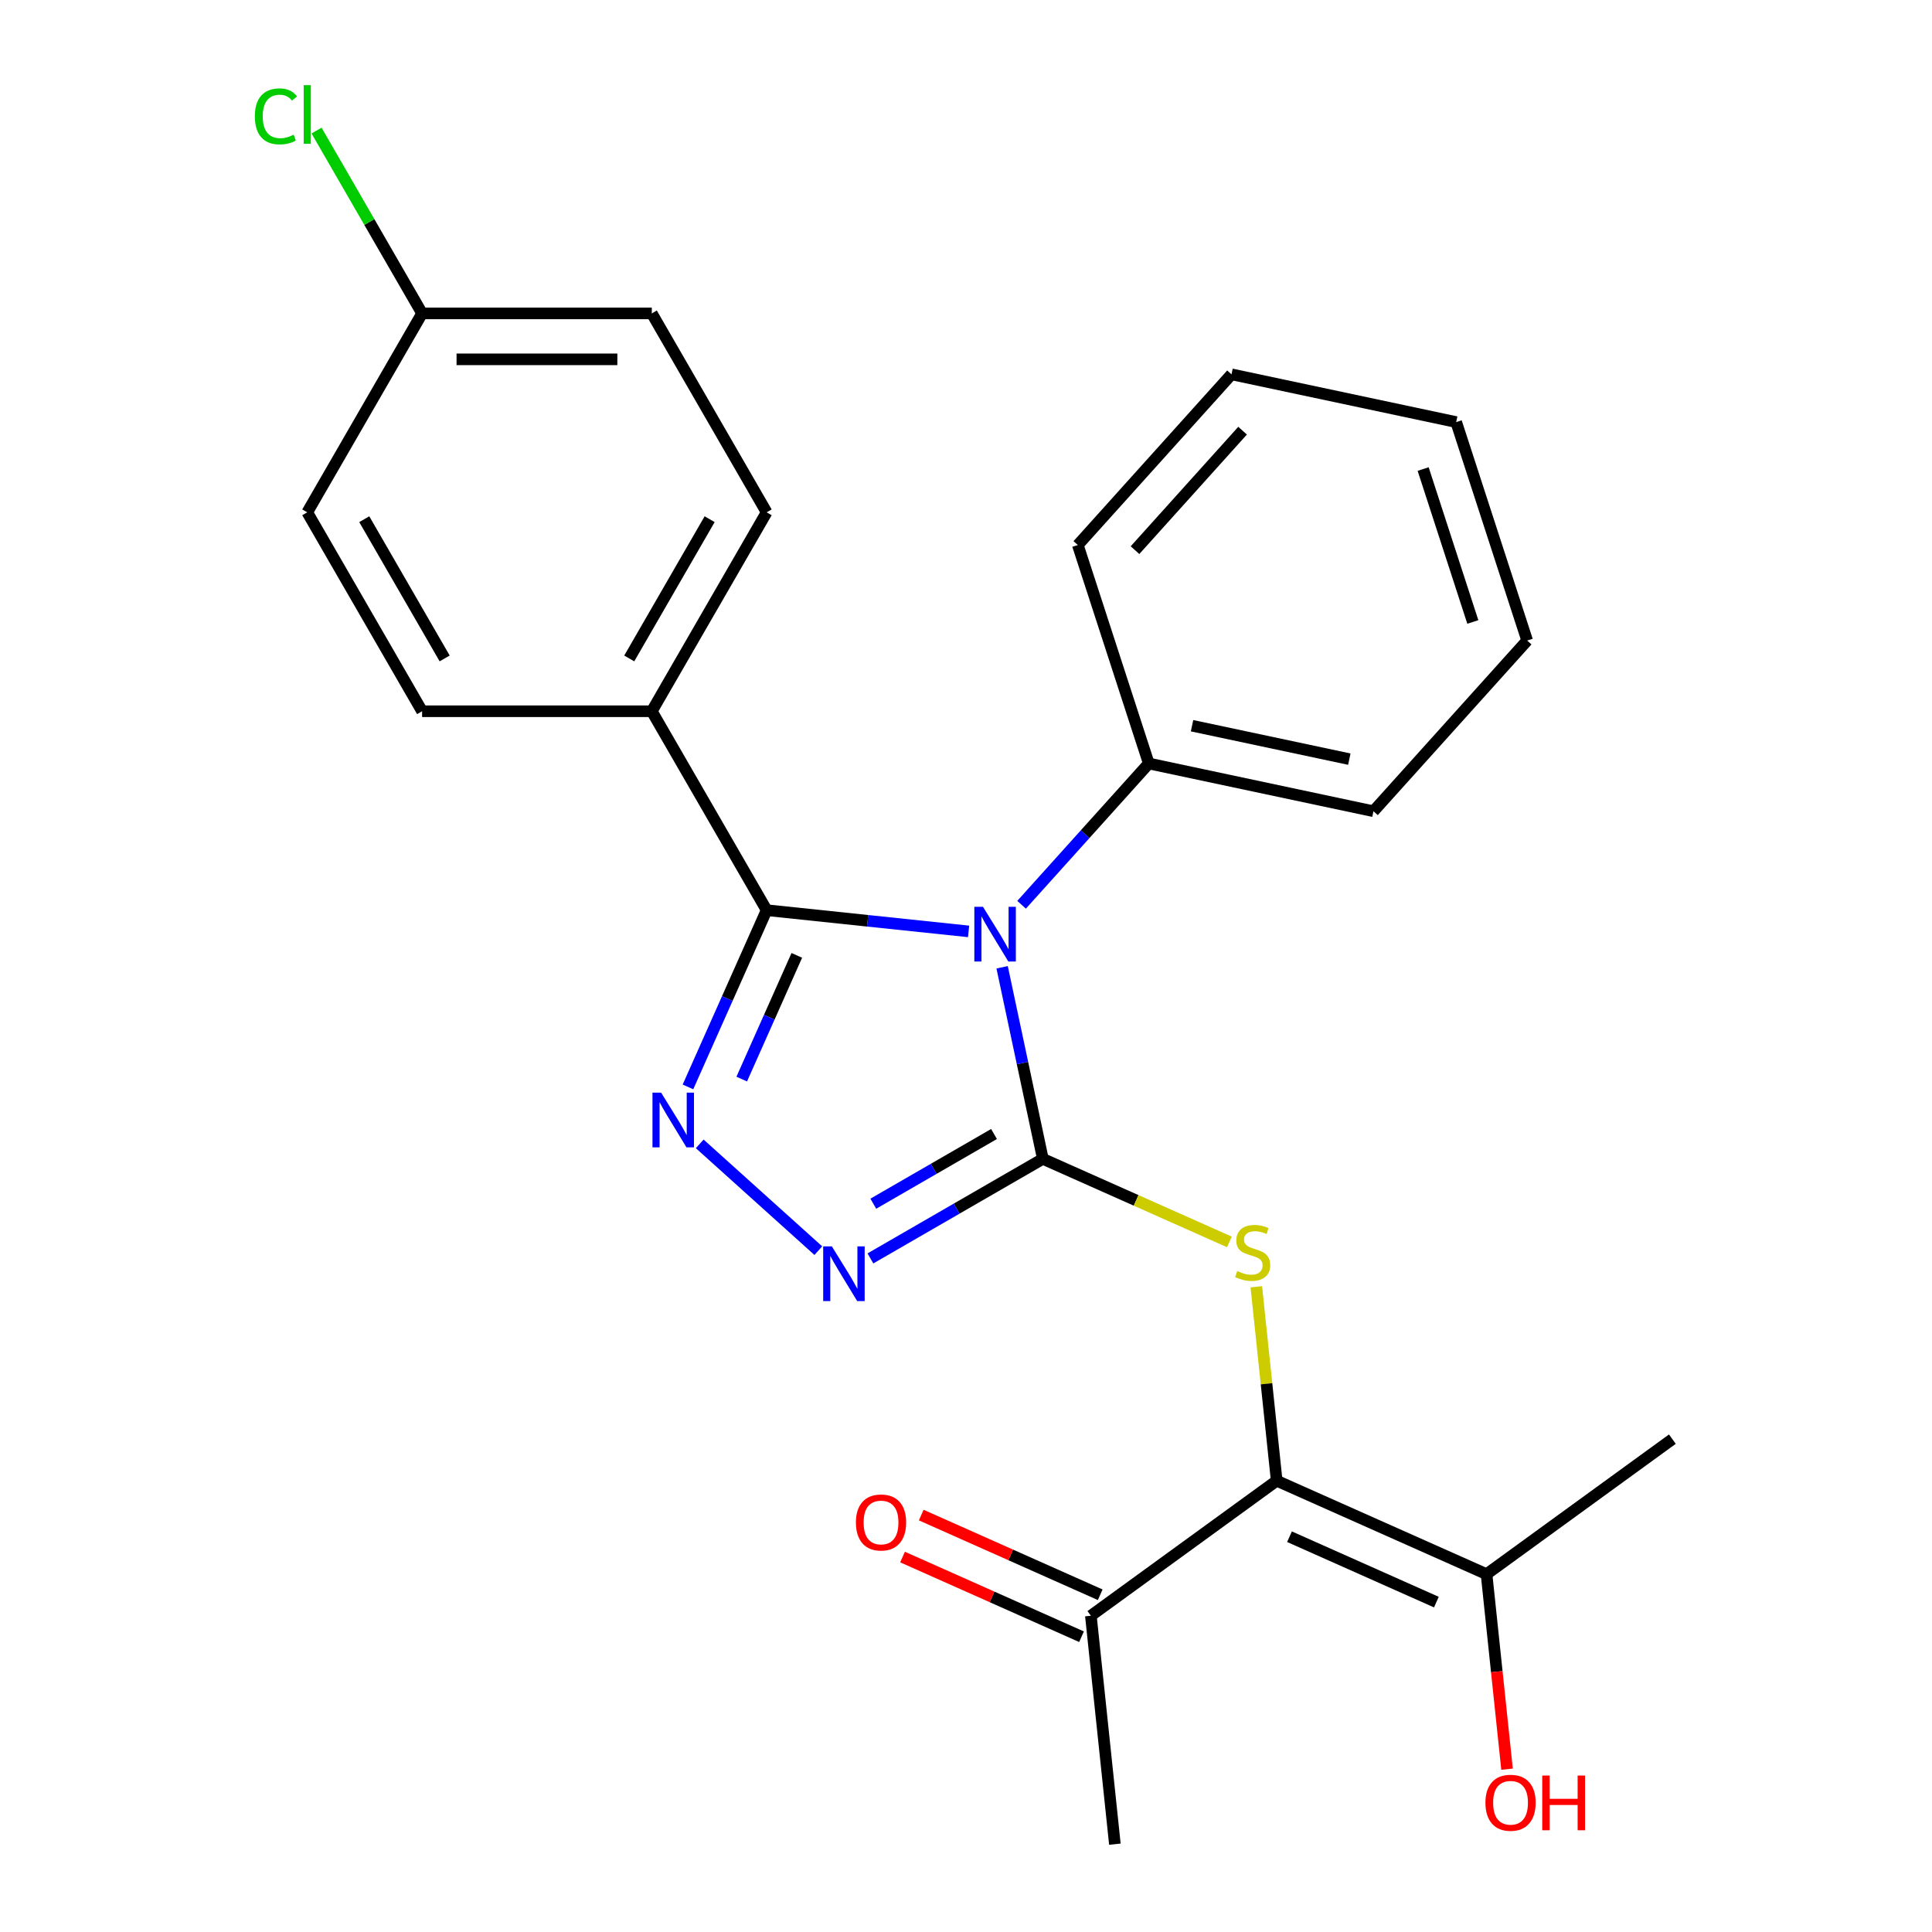 <?xml version='1.0' encoding='iso-8859-1'?>
<svg version='1.1' baseProfile='full'
              xmlns='http://www.w3.org/2000/svg'
                      xmlns:rdkit='http://www.rdkit.org/xml'
                      xmlns:xlink='http://www.w3.org/1999/xlink'
                  xml:space='preserve'
width='1000px' height='1000px' viewBox='0 0 1000 1000'>
<!-- END OF HEADER -->
<rect style='opacity:1.0;fill:#FFFFFF;stroke:none' width='1000' height='1000' x='0' y='0'> </rect>
<path class='bond-0' d='M 539.776,599.825 L 529.238,550.244' style='fill:none;fill-rule:evenodd;stroke:#000000;stroke-width:6px;stroke-linecap:butt;stroke-linejoin:miter;stroke-opacity:1' />
<path class='bond-0' d='M 529.238,550.244 L 518.699,500.664' style='fill:none;fill-rule:evenodd;stroke:#0000FF;stroke-width:6px;stroke-linecap:butt;stroke-linejoin:miter;stroke-opacity:1' />
<path class='bond-3' d='M 539.776,599.825 L 495.151,625.589' style='fill:none;fill-rule:evenodd;stroke:#000000;stroke-width:6px;stroke-linecap:butt;stroke-linejoin:miter;stroke-opacity:1' />
<path class='bond-3' d='M 495.151,625.589 L 450.526,651.354' style='fill:none;fill-rule:evenodd;stroke:#0000FF;stroke-width:6px;stroke-linecap:butt;stroke-linejoin:miter;stroke-opacity:1' />
<path class='bond-3' d='M 514.5,586.961 L 483.262,604.997' style='fill:none;fill-rule:evenodd;stroke:#000000;stroke-width:6px;stroke-linecap:butt;stroke-linejoin:miter;stroke-opacity:1' />
<path class='bond-3' d='M 483.262,604.997 L 452.024,623.032' style='fill:none;fill-rule:evenodd;stroke:#0000FF;stroke-width:6px;stroke-linecap:butt;stroke-linejoin:miter;stroke-opacity:1' />
<path class='bond-4' d='M 539.776,599.825 L 588.057,621.321' style='fill:none;fill-rule:evenodd;stroke:#000000;stroke-width:6px;stroke-linecap:butt;stroke-linejoin:miter;stroke-opacity:1' />
<path class='bond-4' d='M 588.057,621.321 L 636.337,642.816' style='fill:none;fill-rule:evenodd;stroke:#CCCC00;stroke-width:6px;stroke-linecap:butt;stroke-linejoin:miter;stroke-opacity:1' />
<path class='bond-1' d='M 501.345,482.09 L 449.081,476.597' style='fill:none;fill-rule:evenodd;stroke:#0000FF;stroke-width:6px;stroke-linecap:butt;stroke-linejoin:miter;stroke-opacity:1' />
<path class='bond-1' d='M 449.081,476.597 L 396.817,471.104' style='fill:none;fill-rule:evenodd;stroke:#000000;stroke-width:6px;stroke-linecap:butt;stroke-linejoin:miter;stroke-opacity:1' />
<path class='bond-9' d='M 528.77,468.302 L 561.691,431.74' style='fill:none;fill-rule:evenodd;stroke:#0000FF;stroke-width:6px;stroke-linecap:butt;stroke-linejoin:miter;stroke-opacity:1' />
<path class='bond-9' d='M 561.691,431.74 L 594.611,395.178' style='fill:none;fill-rule:evenodd;stroke:#000000;stroke-width:6px;stroke-linecap:butt;stroke-linejoin:miter;stroke-opacity:1' />
<path class='bond-7' d='M 396.817,471.104 L 337.371,368.141' style='fill:none;fill-rule:evenodd;stroke:#000000;stroke-width:6px;stroke-linecap:butt;stroke-linejoin:miter;stroke-opacity:1' />
<path class='bond-25' d='M 396.817,471.104 L 376.452,516.844' style='fill:none;fill-rule:evenodd;stroke:#000000;stroke-width:6px;stroke-linecap:butt;stroke-linejoin:miter;stroke-opacity:1' />
<path class='bond-25' d='M 376.452,516.844 L 356.087,562.584' style='fill:none;fill-rule:evenodd;stroke:#0000FF;stroke-width:6px;stroke-linecap:butt;stroke-linejoin:miter;stroke-opacity:1' />
<path class='bond-25' d='M 412.43,494.497 L 398.175,526.516' style='fill:none;fill-rule:evenodd;stroke:#000000;stroke-width:6px;stroke-linecap:butt;stroke-linejoin:miter;stroke-opacity:1' />
<path class='bond-25' d='M 398.175,526.516 L 383.919,558.534' style='fill:none;fill-rule:evenodd;stroke:#0000FF;stroke-width:6px;stroke-linecap:butt;stroke-linejoin:miter;stroke-opacity:1' />
<path class='bond-2' d='M 362.172,592.063 L 423.562,647.339' style='fill:none;fill-rule:evenodd;stroke:#0000FF;stroke-width:6px;stroke-linecap:butt;stroke-linejoin:miter;stroke-opacity:1' />
<path class='bond-5' d='M 650.266,666.035 L 655.541,716.229' style='fill:none;fill-rule:evenodd;stroke:#CCCC00;stroke-width:6px;stroke-linecap:butt;stroke-linejoin:miter;stroke-opacity:1' />
<path class='bond-5' d='M 655.541,716.229 L 660.817,766.423' style='fill:none;fill-rule:evenodd;stroke:#000000;stroke-width:6px;stroke-linecap:butt;stroke-linejoin:miter;stroke-opacity:1' />
<path class='bond-6' d='M 660.817,766.423 L 769.43,814.78' style='fill:none;fill-rule:evenodd;stroke:#000000;stroke-width:6px;stroke-linecap:butt;stroke-linejoin:miter;stroke-opacity:1' />
<path class='bond-6' d='M 667.437,795.399 L 743.466,829.249' style='fill:none;fill-rule:evenodd;stroke:#000000;stroke-width:6px;stroke-linecap:butt;stroke-linejoin:miter;stroke-opacity:1' />
<path class='bond-8' d='M 660.817,766.423 L 564.631,836.305' style='fill:none;fill-rule:evenodd;stroke:#000000;stroke-width:6px;stroke-linecap:butt;stroke-linejoin:miter;stroke-opacity:1' />
<path class='bond-14' d='M 769.43,814.78 L 774.735,865.254' style='fill:none;fill-rule:evenodd;stroke:#000000;stroke-width:6px;stroke-linecap:butt;stroke-linejoin:miter;stroke-opacity:1' />
<path class='bond-14' d='M 774.735,865.254 L 780.04,915.728' style='fill:none;fill-rule:evenodd;stroke:#FF0000;stroke-width:6px;stroke-linecap:butt;stroke-linejoin:miter;stroke-opacity:1' />
<path class='bond-18' d='M 769.43,814.78 L 865.615,744.897' style='fill:none;fill-rule:evenodd;stroke:#000000;stroke-width:6px;stroke-linecap:butt;stroke-linejoin:miter;stroke-opacity:1' />
<path class='bond-11' d='M 337.371,368.141 L 396.817,265.178' style='fill:none;fill-rule:evenodd;stroke:#000000;stroke-width:6px;stroke-linecap:butt;stroke-linejoin:miter;stroke-opacity:1' />
<path class='bond-11' d='M 325.696,340.807 L 367.308,268.733' style='fill:none;fill-rule:evenodd;stroke:#000000;stroke-width:6px;stroke-linecap:butt;stroke-linejoin:miter;stroke-opacity:1' />
<path class='bond-12' d='M 337.371,368.141 L 218.48,368.141' style='fill:none;fill-rule:evenodd;stroke:#000000;stroke-width:6px;stroke-linecap:butt;stroke-linejoin:miter;stroke-opacity:1' />
<path class='bond-10' d='M 569.467,825.444 L 523.147,804.821' style='fill:none;fill-rule:evenodd;stroke:#000000;stroke-width:6px;stroke-linecap:butt;stroke-linejoin:miter;stroke-opacity:1' />
<path class='bond-10' d='M 523.147,804.821 L 476.827,784.198' style='fill:none;fill-rule:evenodd;stroke:#FF0000;stroke-width:6px;stroke-linecap:butt;stroke-linejoin:miter;stroke-opacity:1' />
<path class='bond-10' d='M 559.796,847.167 L 513.475,826.543' style='fill:none;fill-rule:evenodd;stroke:#000000;stroke-width:6px;stroke-linecap:butt;stroke-linejoin:miter;stroke-opacity:1' />
<path class='bond-10' d='M 513.475,826.543 L 467.155,805.92' style='fill:none;fill-rule:evenodd;stroke:#FF0000;stroke-width:6px;stroke-linecap:butt;stroke-linejoin:miter;stroke-opacity:1' />
<path class='bond-19' d='M 564.631,836.305 L 577.059,954.545' style='fill:none;fill-rule:evenodd;stroke:#000000;stroke-width:6px;stroke-linecap:butt;stroke-linejoin:miter;stroke-opacity:1' />
<path class='bond-20' d='M 594.611,395.178 L 710.905,419.897' style='fill:none;fill-rule:evenodd;stroke:#000000;stroke-width:6px;stroke-linecap:butt;stroke-linejoin:miter;stroke-opacity:1' />
<path class='bond-20' d='M 616.999,375.627 L 698.405,392.93' style='fill:none;fill-rule:evenodd;stroke:#000000;stroke-width:6px;stroke-linecap:butt;stroke-linejoin:miter;stroke-opacity:1' />
<path class='bond-21' d='M 594.611,395.178 L 557.872,282.105' style='fill:none;fill-rule:evenodd;stroke:#000000;stroke-width:6px;stroke-linecap:butt;stroke-linejoin:miter;stroke-opacity:1' />
<path class='bond-15' d='M 396.817,265.178 L 337.371,162.214' style='fill:none;fill-rule:evenodd;stroke:#000000;stroke-width:6px;stroke-linecap:butt;stroke-linejoin:miter;stroke-opacity:1' />
<path class='bond-16' d='M 218.48,368.141 L 159.034,265.178' style='fill:none;fill-rule:evenodd;stroke:#000000;stroke-width:6px;stroke-linecap:butt;stroke-linejoin:miter;stroke-opacity:1' />
<path class='bond-16' d='M 230.156,340.807 L 188.544,268.733' style='fill:none;fill-rule:evenodd;stroke:#000000;stroke-width:6px;stroke-linecap:butt;stroke-linejoin:miter;stroke-opacity:1' />
<path class='bond-13' d='M 218.48,162.214 L 159.034,265.178' style='fill:none;fill-rule:evenodd;stroke:#000000;stroke-width:6px;stroke-linecap:butt;stroke-linejoin:miter;stroke-opacity:1' />
<path class='bond-17' d='M 218.48,162.214 L 191.163,114.901' style='fill:none;fill-rule:evenodd;stroke:#000000;stroke-width:6px;stroke-linecap:butt;stroke-linejoin:miter;stroke-opacity:1' />
<path class='bond-17' d='M 191.163,114.901 L 163.846,67.587' style='fill:none;fill-rule:evenodd;stroke:#00CC00;stroke-width:6px;stroke-linecap:butt;stroke-linejoin:miter;stroke-opacity:1' />
<path class='bond-27' d='M 218.48,162.214 L 337.371,162.214' style='fill:none;fill-rule:evenodd;stroke:#000000;stroke-width:6px;stroke-linecap:butt;stroke-linejoin:miter;stroke-opacity:1' />
<path class='bond-27' d='M 236.314,185.993 L 319.538,185.993' style='fill:none;fill-rule:evenodd;stroke:#000000;stroke-width:6px;stroke-linecap:butt;stroke-linejoin:miter;stroke-opacity:1' />
<path class='bond-23' d='M 710.905,419.897 L 790.459,331.543' style='fill:none;fill-rule:evenodd;stroke:#000000;stroke-width:6px;stroke-linecap:butt;stroke-linejoin:miter;stroke-opacity:1' />
<path class='bond-22' d='M 557.872,282.105 L 637.426,193.751' style='fill:none;fill-rule:evenodd;stroke:#000000;stroke-width:6px;stroke-linecap:butt;stroke-linejoin:miter;stroke-opacity:1' />
<path class='bond-22' d='M 587.476,284.763 L 643.163,222.915' style='fill:none;fill-rule:evenodd;stroke:#000000;stroke-width:6px;stroke-linecap:butt;stroke-linejoin:miter;stroke-opacity:1' />
<path class='bond-24' d='M 637.426,193.751 L 753.719,218.47' style='fill:none;fill-rule:evenodd;stroke:#000000;stroke-width:6px;stroke-linecap:butt;stroke-linejoin:miter;stroke-opacity:1' />
<path class='bond-26' d='M 790.459,331.543 L 753.719,218.47' style='fill:none;fill-rule:evenodd;stroke:#000000;stroke-width:6px;stroke-linecap:butt;stroke-linejoin:miter;stroke-opacity:1' />
<path class='bond-26' d='M 762.333,321.93 L 736.616,242.779' style='fill:none;fill-rule:evenodd;stroke:#000000;stroke-width:6px;stroke-linecap:butt;stroke-linejoin:miter;stroke-opacity:1' />
<path  class='atom-1' d='M 508.797 469.371
L 518.077 484.371
Q 518.997 485.851, 520.477 488.531
Q 521.957 491.211, 522.037 491.371
L 522.037 469.371
L 525.797 469.371
L 525.797 497.691
L 521.917 497.691
L 511.957 481.291
Q 510.797 479.371, 509.557 477.171
Q 508.357 474.971, 507.997 474.291
L 507.997 497.691
L 504.317 497.691
L 504.317 469.371
L 508.797 469.371
' fill='#0000FF'/>
<path  class='atom-3' d='M 342.2 565.557
L 351.48 580.557
Q 352.4 582.037, 353.88 584.717
Q 355.36 587.397, 355.44 587.557
L 355.44 565.557
L 359.2 565.557
L 359.2 593.877
L 355.32 593.877
L 345.36 577.477
Q 344.2 575.557, 342.96 573.357
Q 341.76 571.157, 341.4 570.477
L 341.4 593.877
L 337.72 593.877
L 337.72 565.557
L 342.2 565.557
' fill='#0000FF'/>
<path  class='atom-4' d='M 430.553 645.111
L 439.833 660.111
Q 440.753 661.591, 442.233 664.271
Q 443.713 666.951, 443.793 667.111
L 443.793 645.111
L 447.553 645.111
L 447.553 673.431
L 443.673 673.431
L 433.713 657.031
Q 432.553 655.111, 431.313 652.911
Q 430.113 650.711, 429.753 650.031
L 429.753 673.431
L 426.073 673.431
L 426.073 645.111
L 430.553 645.111
' fill='#0000FF'/>
<path  class='atom-5' d='M 640.389 657.902
Q 640.709 658.022, 642.029 658.582
Q 643.349 659.142, 644.789 659.502
Q 646.269 659.822, 647.709 659.822
Q 650.389 659.822, 651.949 658.542
Q 653.509 657.222, 653.509 654.942
Q 653.509 653.382, 652.709 652.422
Q 651.949 651.462, 650.749 650.942
Q 649.549 650.422, 647.549 649.822
Q 645.029 649.062, 643.509 648.342
Q 642.029 647.622, 640.949 646.102
Q 639.909 644.582, 639.909 642.022
Q 639.909 638.462, 642.309 636.262
Q 644.749 634.062, 649.549 634.062
Q 652.829 634.062, 656.549 635.622
L 655.629 638.702
Q 652.229 637.302, 649.669 637.302
Q 646.909 637.302, 645.389 638.462
Q 643.869 639.582, 643.909 641.542
Q 643.909 643.062, 644.669 643.982
Q 645.469 644.902, 646.589 645.422
Q 647.749 645.942, 649.669 646.542
Q 652.229 647.342, 653.749 648.142
Q 655.269 648.942, 656.349 650.582
Q 657.469 652.182, 657.469 654.942
Q 657.469 658.862, 654.829 660.982
Q 652.229 663.062, 647.869 663.062
Q 645.349 663.062, 643.429 662.502
Q 641.549 661.982, 639.309 661.062
L 640.389 657.902
' fill='#CCCC00'/>
<path  class='atom-11' d='M 443.019 788.028
Q 443.019 781.228, 446.379 777.428
Q 449.739 773.628, 456.019 773.628
Q 462.299 773.628, 465.659 777.428
Q 469.019 781.228, 469.019 788.028
Q 469.019 794.908, 465.619 798.828
Q 462.219 802.708, 456.019 802.708
Q 449.779 802.708, 446.379 798.828
Q 443.019 794.948, 443.019 788.028
M 456.019 799.508
Q 460.339 799.508, 462.659 796.628
Q 465.019 793.708, 465.019 788.028
Q 465.019 782.468, 462.659 779.668
Q 460.339 776.828, 456.019 776.828
Q 451.699 776.828, 449.339 779.628
Q 447.019 782.428, 447.019 788.028
Q 447.019 793.748, 449.339 796.628
Q 451.699 799.508, 456.019 799.508
' fill='#FF0000'/>
<path  class='atom-15' d='M 768.857 933.1
Q 768.857 926.3, 772.217 922.5
Q 775.577 918.7, 781.857 918.7
Q 788.137 918.7, 791.497 922.5
Q 794.857 926.3, 794.857 933.1
Q 794.857 939.98, 791.457 943.9
Q 788.057 947.78, 781.857 947.78
Q 775.617 947.78, 772.217 943.9
Q 768.857 940.02, 768.857 933.1
M 781.857 944.58
Q 786.177 944.58, 788.497 941.7
Q 790.857 938.78, 790.857 933.1
Q 790.857 927.54, 788.497 924.74
Q 786.177 921.9, 781.857 921.9
Q 777.537 921.9, 775.177 924.7
Q 772.857 927.5, 772.857 933.1
Q 772.857 938.82, 775.177 941.7
Q 777.537 944.58, 781.857 944.58
' fill='#FF0000'/>
<path  class='atom-15' d='M 798.257 919.02
L 802.097 919.02
L 802.097 931.06
L 816.577 931.06
L 816.577 919.02
L 820.417 919.02
L 820.417 947.34
L 816.577 947.34
L 816.577 934.26
L 802.097 934.26
L 802.097 947.34
L 798.257 947.34
L 798.257 919.02
' fill='#FF0000'/>
<path  class='atom-18' d='M 131.914 60.231
Q 131.914 53.191, 135.194 49.511
Q 138.514 45.791, 144.794 45.791
Q 150.634 45.791, 153.754 49.911
L 151.114 52.071
Q 148.834 49.071, 144.794 49.071
Q 140.514 49.071, 138.234 51.951
Q 135.994 54.791, 135.994 60.231
Q 135.994 65.831, 138.314 68.711
Q 140.674 71.591, 145.234 71.591
Q 148.354 71.591, 151.994 69.711
L 153.114 72.711
Q 151.634 73.671, 149.394 74.231
Q 147.154 74.791, 144.674 74.791
Q 138.514 74.791, 135.194 71.031
Q 131.914 67.271, 131.914 60.231
' fill='#00CC00'/>
<path  class='atom-18' d='M 157.194 44.071
L 160.874 44.071
L 160.874 74.431
L 157.194 74.431
L 157.194 44.071
' fill='#00CC00'/>
</svg>
